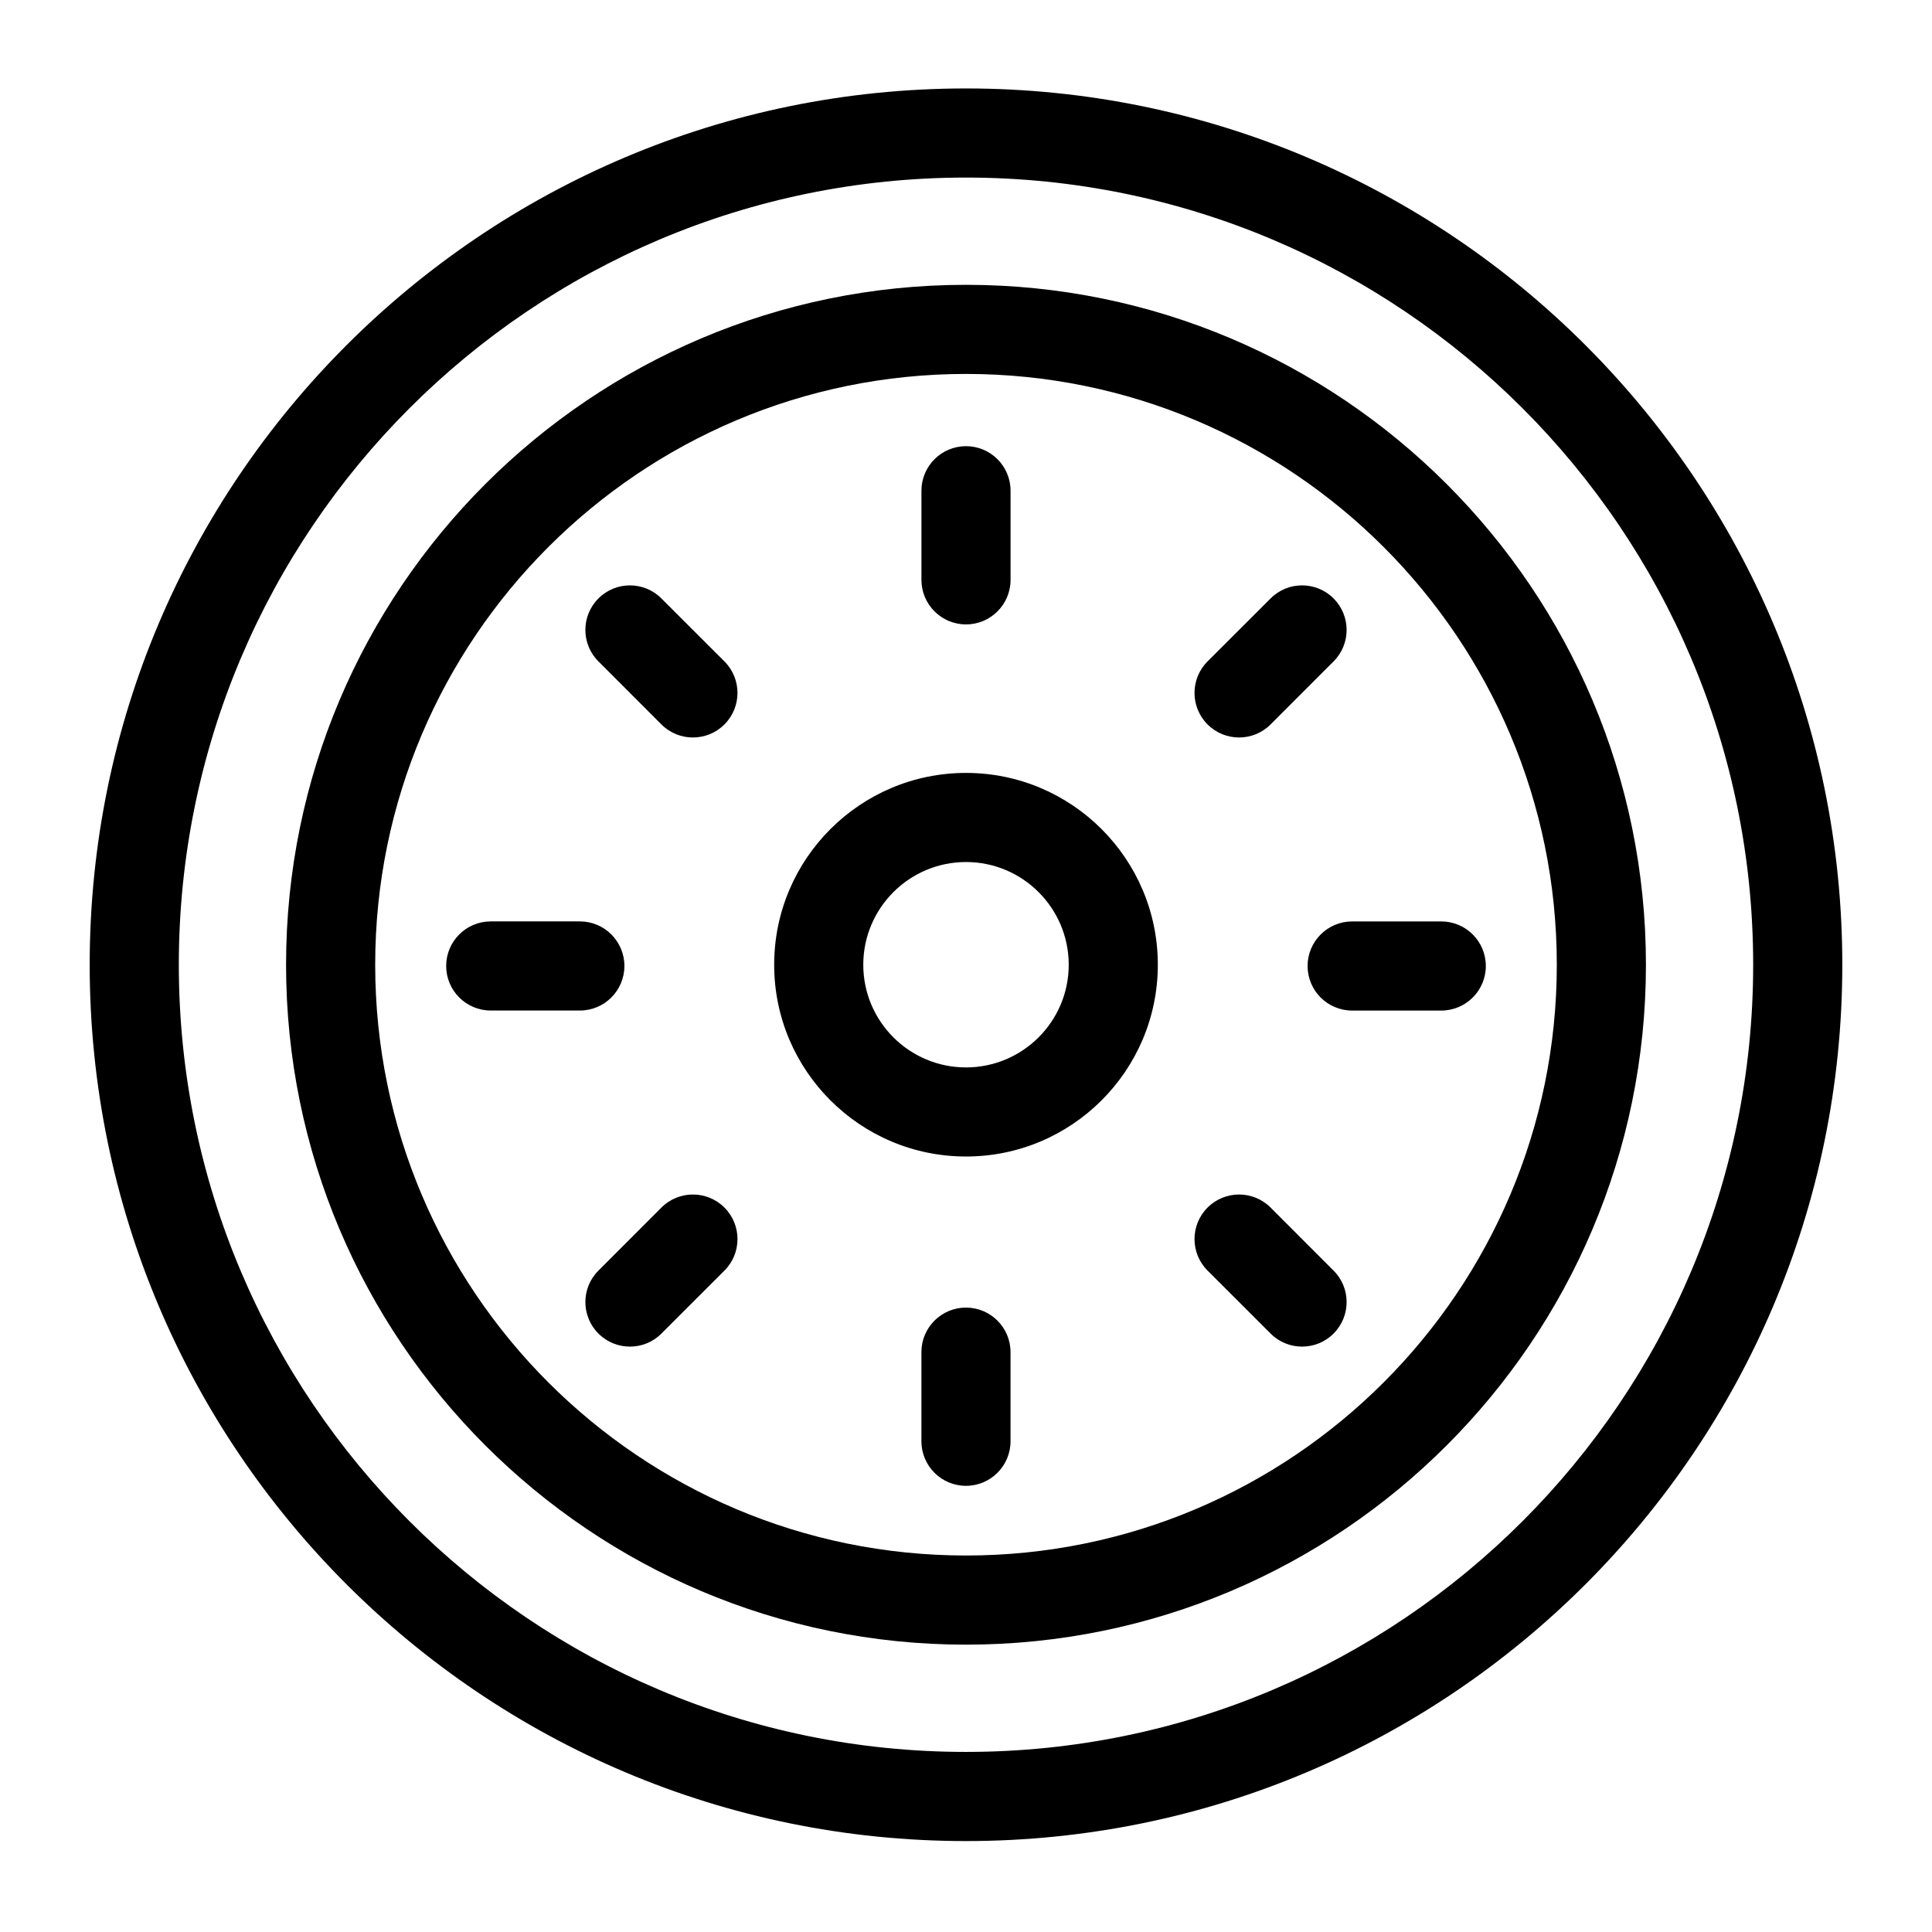 <?xml version="1.0" encoding="UTF-8"?>
<!-- Uploaded to: SVG Repo, www.svgrepo.com, Generator: SVG Repo Mixer Tools -->
<svg fill="#000000" width="800px" height="800px" version="1.1" viewBox="144 144 512 512" xmlns="http://www.w3.org/2000/svg">
 <g fill-rule="evenodd">
  <path d="m400 167.44c-128.17 0-232.23 104.05-232.23 232.23 0 128.16 104.05 232.23 232.23 232.23 128.17 0 232.23-104.07 232.23-232.23 0-128.17-104.05-232.23-232.23-232.23zm0 23.617c115.14 0 208.61 93.473 208.61 208.61 0 115.12-93.473 208.61-208.61 208.61s-208.61-93.488-208.61-208.61c0-115.14 93.473-208.61 208.61-208.61z"/>
  <path d="m400 219.48c-99.438 0-180.19 80.734-180.19 180.19 0 99.438 80.75 180.18 180.19 180.18 99.438 0 180.19-80.734 180.19-180.18 0-99.457-80.75-180.19-180.19-180.19zm0 23.617c86.418 0 156.57 70.156 156.57 156.57 0 86.402-70.156 156.56-156.57 156.56s-156.57-70.156-156.57-156.56c0-86.418 70.156-156.57 156.57-156.57z"/>
  <path d="m388.19 274.05v23.617c0 6.519 5.289 11.809 11.809 11.809s11.809-5.289 11.809-11.809v-23.617c0-6.519-5.289-11.809-11.809-11.809s-11.809 5.289-11.809 11.809z"/>
  <path d="m480.72 302.59-16.703 16.688c-4.613 4.613-4.613 12.09 0 16.703s12.09 4.613 16.703 0l16.688-16.703c4.613-4.598 4.613-12.074 0-16.688-4.613-4.613-12.09-4.613-16.688 0z"/>
  <path d="m525.95 388.19h-23.617c-6.519 0-11.809 5.289-11.809 11.809s5.289 11.809 11.809 11.809h23.617c6.519 0 11.809-5.289 11.809-11.809s-5.289-11.809-11.809-11.809z"/>
  <path d="m497.41 480.72-16.688-16.703c-4.613-4.613-12.09-4.613-16.703 0s-4.613 12.09 0 16.703l16.703 16.688c4.598 4.613 12.074 4.613 16.688 0s4.613-12.09 0-16.688z"/>
  <path d="m411.8 525.95v-23.617c0-6.519-5.289-11.809-11.809-11.809-6.519 0-11.809 5.289-11.809 11.809v23.617c0 6.519 5.289 11.809 11.809 11.809 6.519 0 11.809-5.289 11.809-11.809z"/>
  <path d="m319.28 497.41 16.703-16.688c4.613-4.613 4.613-12.09 0-16.703s-12.09-4.613-16.703 0l-16.688 16.703c-4.613 4.598-4.613 12.074 0 16.688 4.613 4.613 12.09 4.613 16.688 0z"/>
  <path d="m274.05 411.8h23.617c6.519 0 11.809-5.289 11.809-11.809 0-6.519-5.289-11.809-11.809-11.809h-23.617c-6.519 0-11.809 5.289-11.809 11.809 0 6.519 5.289 11.809 11.809 11.809z"/>
  <path d="m302.59 319.28 16.688 16.703c4.613 4.613 12.09 4.613 16.703 0s4.613-12.09 0-16.703l-16.703-16.688c-4.598-4.613-12.074-4.613-16.688 0-4.613 4.613-4.613 12.09 0 16.688z"/>
  <path d="m400 348.83c-28.055 0-50.836 22.781-50.836 50.836 0 28.055 22.781 50.82 50.836 50.82s50.836-22.766 50.836-50.82c0-28.055-22.781-50.836-50.836-50.836zm0 23.617c15.02 0 27.223 12.203 27.223 27.223s-12.203 27.207-27.223 27.207-27.223-12.188-27.223-27.207 12.203-27.223 27.223-27.223z"/>
 </g>
</svg>